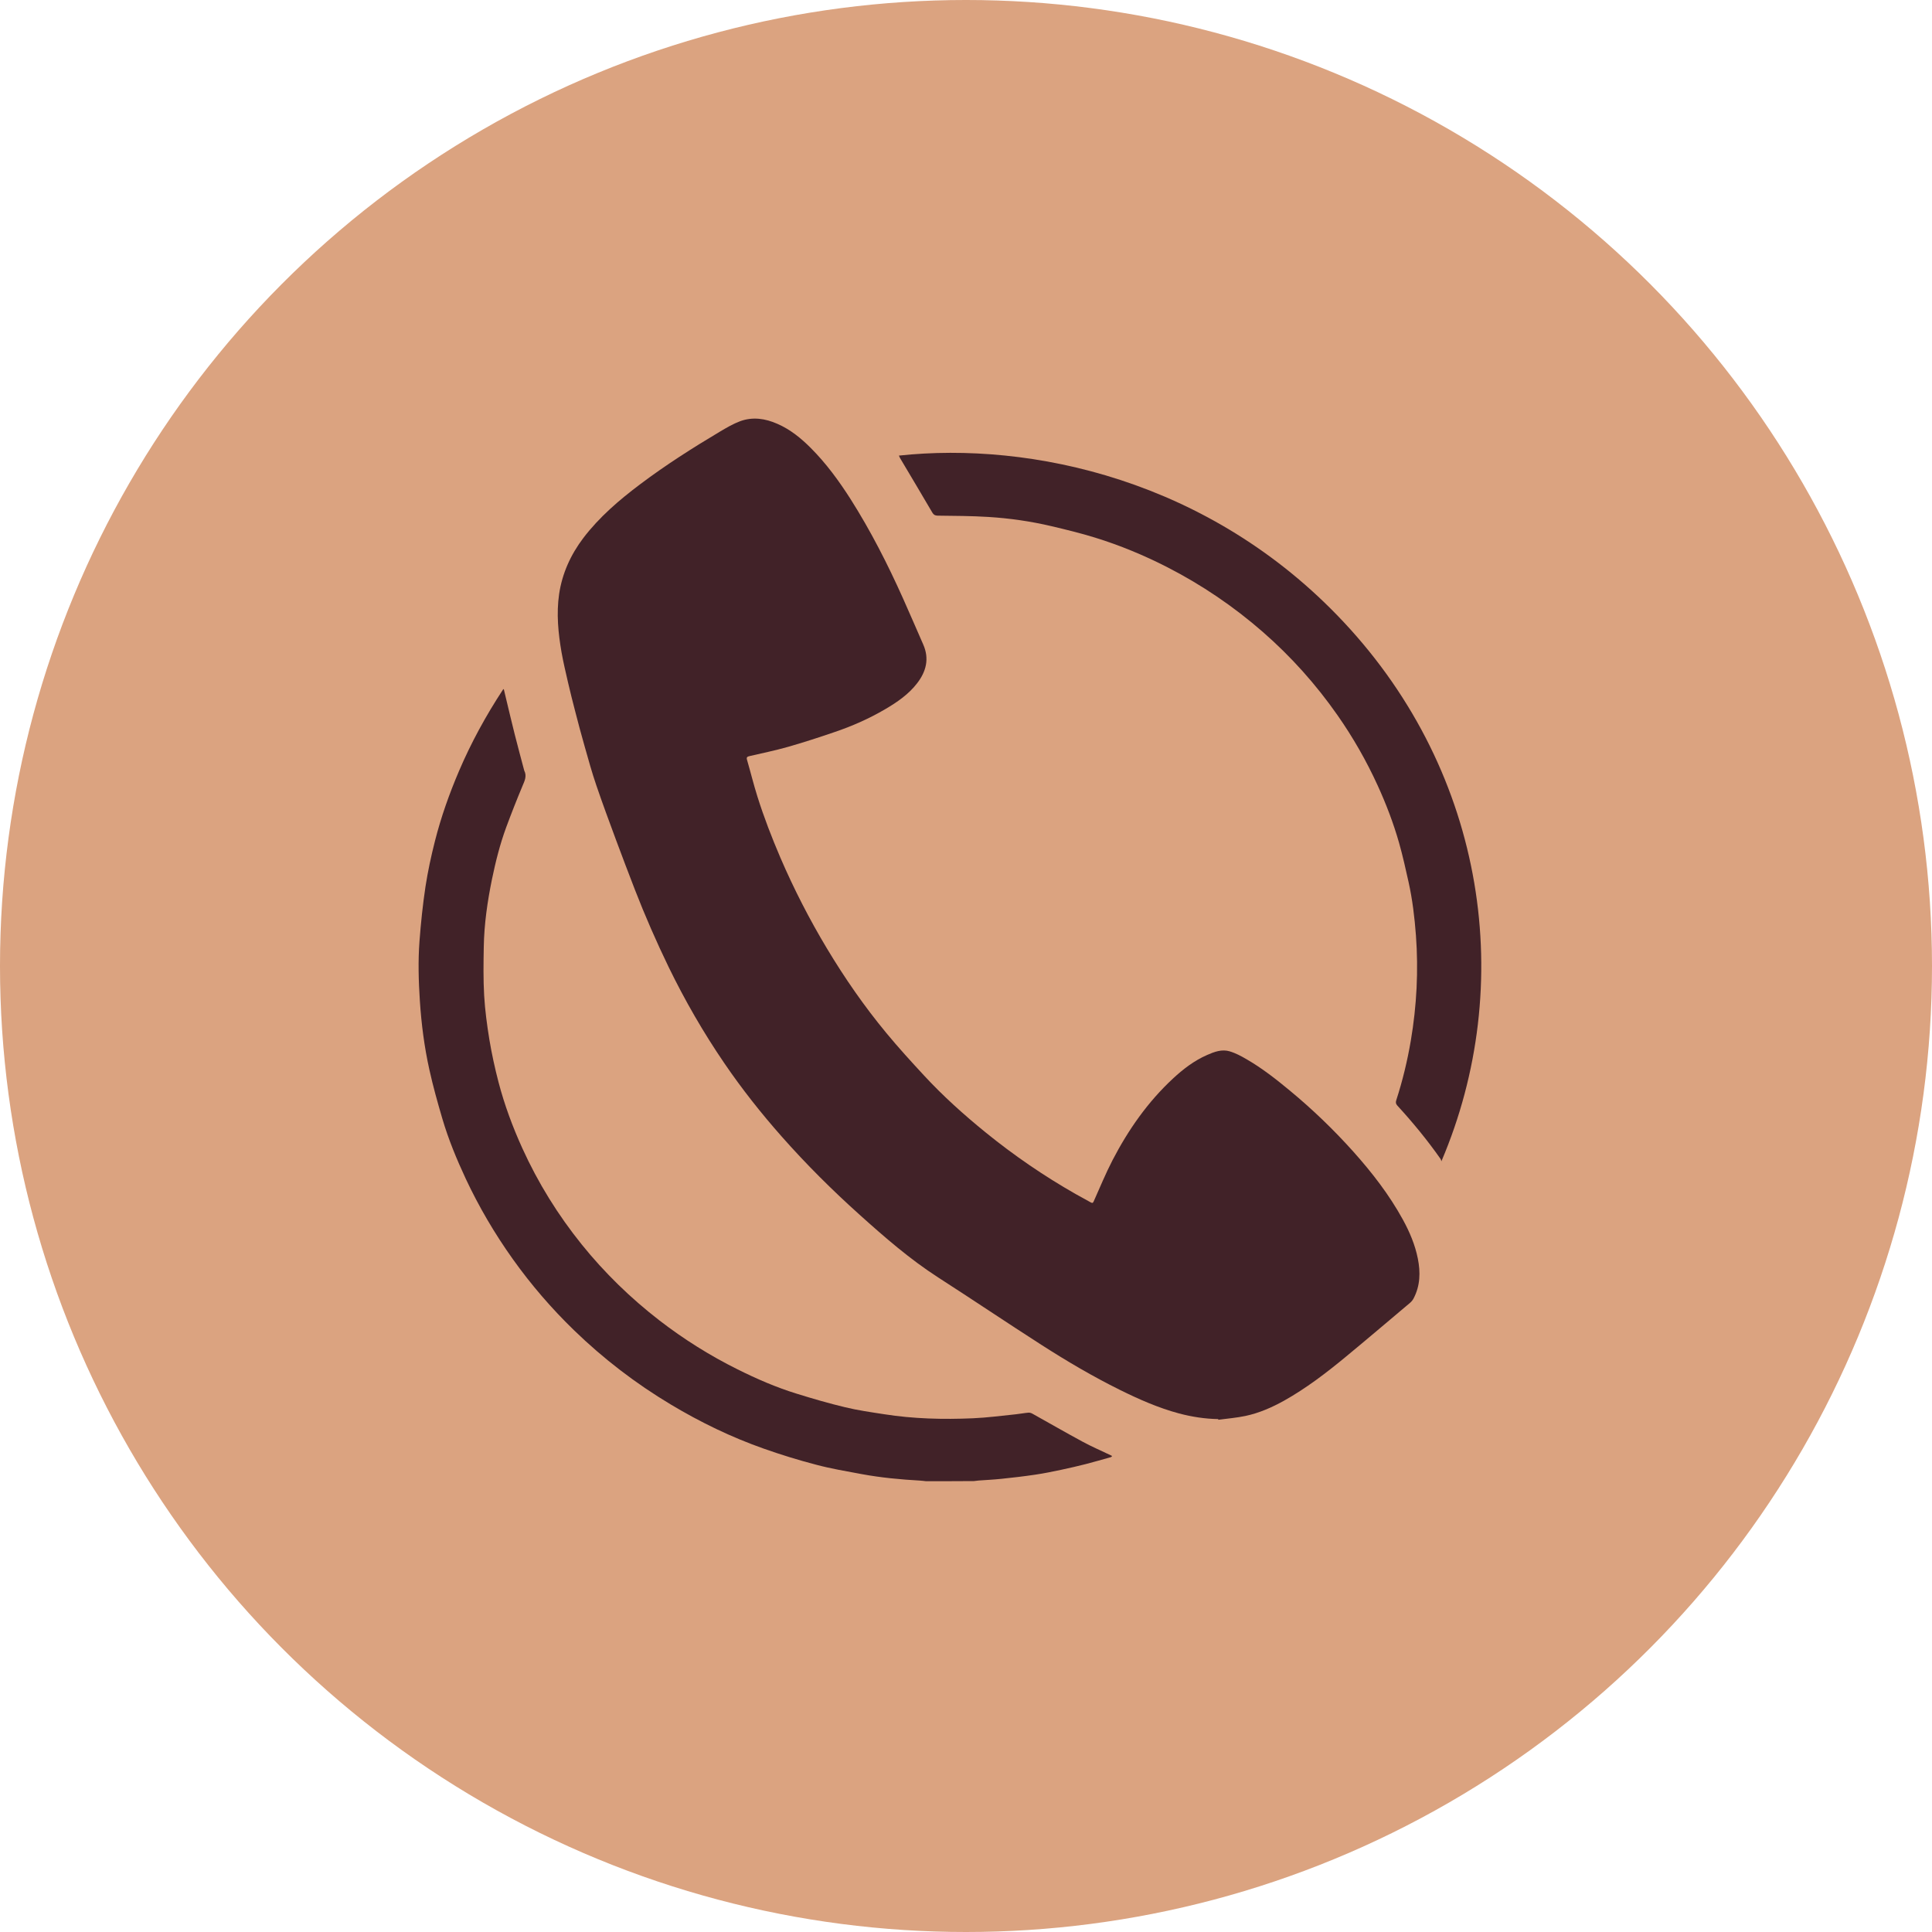 <?xml version="1.0" encoding="UTF-8"?> <svg xmlns="http://www.w3.org/2000/svg" width="60" height="60" viewBox="0 0 60 60" fill="none"> <circle cx="30" cy="30" r="30" fill="#DBA380"></circle> <path d="M28.753 46C28.691 45.993 28.63 45.984 28.568 45.981C27.961 45.947 27.357 45.89 26.761 45.78C26.289 45.692 25.811 45.612 25.349 45.489C24.799 45.346 24.255 45.178 23.72 44.989C22.71 44.634 21.753 44.169 20.837 43.621C19.741 42.965 18.74 42.197 17.831 41.316C17.126 40.634 16.49 39.894 15.924 39.1C15.36 38.309 14.872 37.476 14.461 36.6C14.18 35.997 13.926 35.381 13.738 34.744C13.59 34.239 13.447 33.731 13.334 33.217C13.178 32.514 13.086 31.8 13.039 31.081C12.999 30.462 12.981 29.843 13.028 29.226C13.071 28.661 13.129 28.096 13.214 27.534C13.287 27.06 13.389 26.588 13.507 26.123C13.695 25.379 13.952 24.655 14.254 23.947C14.631 23.063 15.091 22.224 15.62 21.417C15.624 21.414 15.629 21.41 15.645 21.398C15.671 21.507 15.694 21.612 15.72 21.713C15.808 22.077 15.893 22.442 15.985 22.806C16.079 23.179 16.18 23.55 16.278 23.921C16.278 23.924 16.278 23.926 16.28 23.929C16.369 24.102 16.293 24.251 16.224 24.414C16.047 24.837 15.879 25.264 15.72 25.694C15.526 26.221 15.391 26.763 15.278 27.309C15.137 28.001 15.036 28.699 15.024 29.406C15.015 29.91 15.007 30.415 15.036 30.919C15.063 31.379 15.125 31.837 15.199 32.292C15.273 32.734 15.369 33.175 15.483 33.611C15.667 34.314 15.92 34.996 16.222 35.661C16.71 36.735 17.328 37.733 18.073 38.657C18.778 39.53 19.579 40.31 20.474 41.003C21.233 41.589 22.043 42.098 22.905 42.526C23.498 42.822 24.105 43.086 24.741 43.282C25.238 43.436 25.739 43.583 26.245 43.703C26.643 43.8 27.052 43.857 27.458 43.92C28.371 44.064 29.293 44.086 30.213 44.046C30.66 44.027 31.102 43.967 31.547 43.922C31.679 43.908 31.811 43.882 31.943 43.871C31.983 43.868 32.03 43.885 32.064 43.904C32.583 44.193 33.096 44.49 33.619 44.772C33.906 44.928 34.208 45.057 34.503 45.199C34.513 45.204 34.523 45.209 34.539 45.218C34.523 45.232 34.513 45.25 34.499 45.253C34.24 45.325 33.984 45.4 33.725 45.467C33.474 45.531 33.223 45.589 32.968 45.643C32.697 45.701 32.424 45.757 32.151 45.797C31.802 45.849 31.453 45.89 31.102 45.926C30.867 45.951 30.631 45.962 30.394 45.979C30.343 45.983 30.294 45.991 30.246 45.996C29.748 46 29.25 46 28.753 46Z" fill="#412228"></path> <path d="M37.832 44.071C37.418 44.064 37.015 44.001 36.617 43.896C35.974 43.724 35.372 43.457 34.781 43.165C33.937 42.747 33.129 42.271 32.341 41.765C31.269 41.078 30.215 40.366 29.143 39.677C28.259 39.108 27.474 38.424 26.699 37.728C25.844 36.96 25.034 36.154 24.277 35.297C23.635 34.571 23.037 33.814 22.493 33.016C21.842 32.063 21.269 31.067 20.766 30.034C20.385 29.247 20.034 28.446 19.718 27.631C19.519 27.118 19.324 26.604 19.132 26.088C18.923 25.523 18.713 24.959 18.52 24.391C18.384 23.994 18.272 23.588 18.158 23.184C18.053 22.82 17.957 22.455 17.862 22.087C17.784 21.788 17.708 21.487 17.639 21.187C17.569 20.881 17.495 20.573 17.44 20.263C17.336 19.663 17.276 19.058 17.364 18.449C17.46 17.805 17.722 17.228 18.118 16.705C18.614 16.055 19.232 15.526 19.886 15.035C20.676 14.44 21.513 13.908 22.364 13.401C22.565 13.282 22.769 13.162 22.986 13.081C23.377 12.938 23.767 12.997 24.141 13.162C24.546 13.338 24.879 13.611 25.184 13.917C25.66 14.395 26.052 14.932 26.412 15.495C27.039 16.483 27.567 17.52 28.044 18.584C28.257 19.06 28.463 19.539 28.673 20.018C28.865 20.455 28.765 20.852 28.483 21.218C28.218 21.563 27.861 21.808 27.485 22.028C26.986 22.32 26.459 22.553 25.909 22.738C25.434 22.901 24.955 23.056 24.47 23.195C24.078 23.307 23.675 23.389 23.275 23.482C23.212 23.497 23.176 23.515 23.198 23.592C23.308 23.971 23.402 24.356 23.521 24.734C23.724 25.381 23.97 26.014 24.237 26.639C24.655 27.608 25.136 28.547 25.681 29.455C26.233 30.375 26.844 31.258 27.531 32.087C27.905 32.539 28.302 32.974 28.702 33.406C29.288 34.039 29.931 34.617 30.604 35.164C31.482 35.878 32.415 36.518 33.404 37.081C33.559 37.169 33.716 37.251 33.872 37.34C33.926 37.371 33.944 37.359 33.968 37.305C34.159 36.878 34.336 36.446 34.551 36.03C35.038 35.091 35.64 34.227 36.428 33.495C36.744 33.202 37.086 32.939 37.489 32.763C37.711 32.664 37.948 32.577 38.192 32.651C38.373 32.705 38.544 32.797 38.707 32.892C39.193 33.172 39.631 33.516 40.059 33.871C40.764 34.454 41.419 35.085 42.026 35.762C42.613 36.418 43.147 37.109 43.568 37.877C43.778 38.26 43.947 38.659 44.032 39.086C44.117 39.511 44.108 39.929 43.899 40.326C43.873 40.375 43.835 40.422 43.792 40.459C43.123 41.022 42.458 41.589 41.784 42.145C41.182 42.642 40.562 43.116 39.875 43.501C39.497 43.71 39.101 43.885 38.676 43.974C38.4 44.032 38.116 44.055 37.836 44.092C37.834 44.085 37.834 44.078 37.832 44.071Z" fill="#412228"></path> <path d="M27.916 14.149C31.999 13.709 37.575 14.886 41.726 19.315C46.172 24.058 47.091 30.609 44.764 36.065C44.755 36.04 44.752 36.012 44.737 35.991C44.329 35.409 43.877 34.859 43.394 34.333C43.345 34.279 43.342 34.23 43.362 34.169C43.559 33.562 43.707 32.946 43.814 32.32C43.998 31.233 44.054 30.144 43.973 29.047C43.931 28.493 43.866 27.94 43.745 27.396C43.654 26.988 43.564 26.581 43.45 26.178C43.277 25.57 43.051 24.977 42.787 24.399C42.438 23.633 42.02 22.902 41.536 22.21C40.869 21.256 40.097 20.392 39.213 19.621C38.308 18.832 37.317 18.16 36.24 17.609C35.522 17.242 34.777 16.934 34.004 16.695C33.561 16.558 33.107 16.448 32.655 16.341C32.01 16.189 31.354 16.095 30.692 16.054C30.17 16.021 29.644 16.021 29.119 16.014C29.036 16.012 28.995 15.986 28.955 15.92C28.624 15.355 28.288 14.791 27.953 14.228C27.941 14.202 27.93 14.179 27.916 14.149Z" fill="#412228"></path> </svg> 